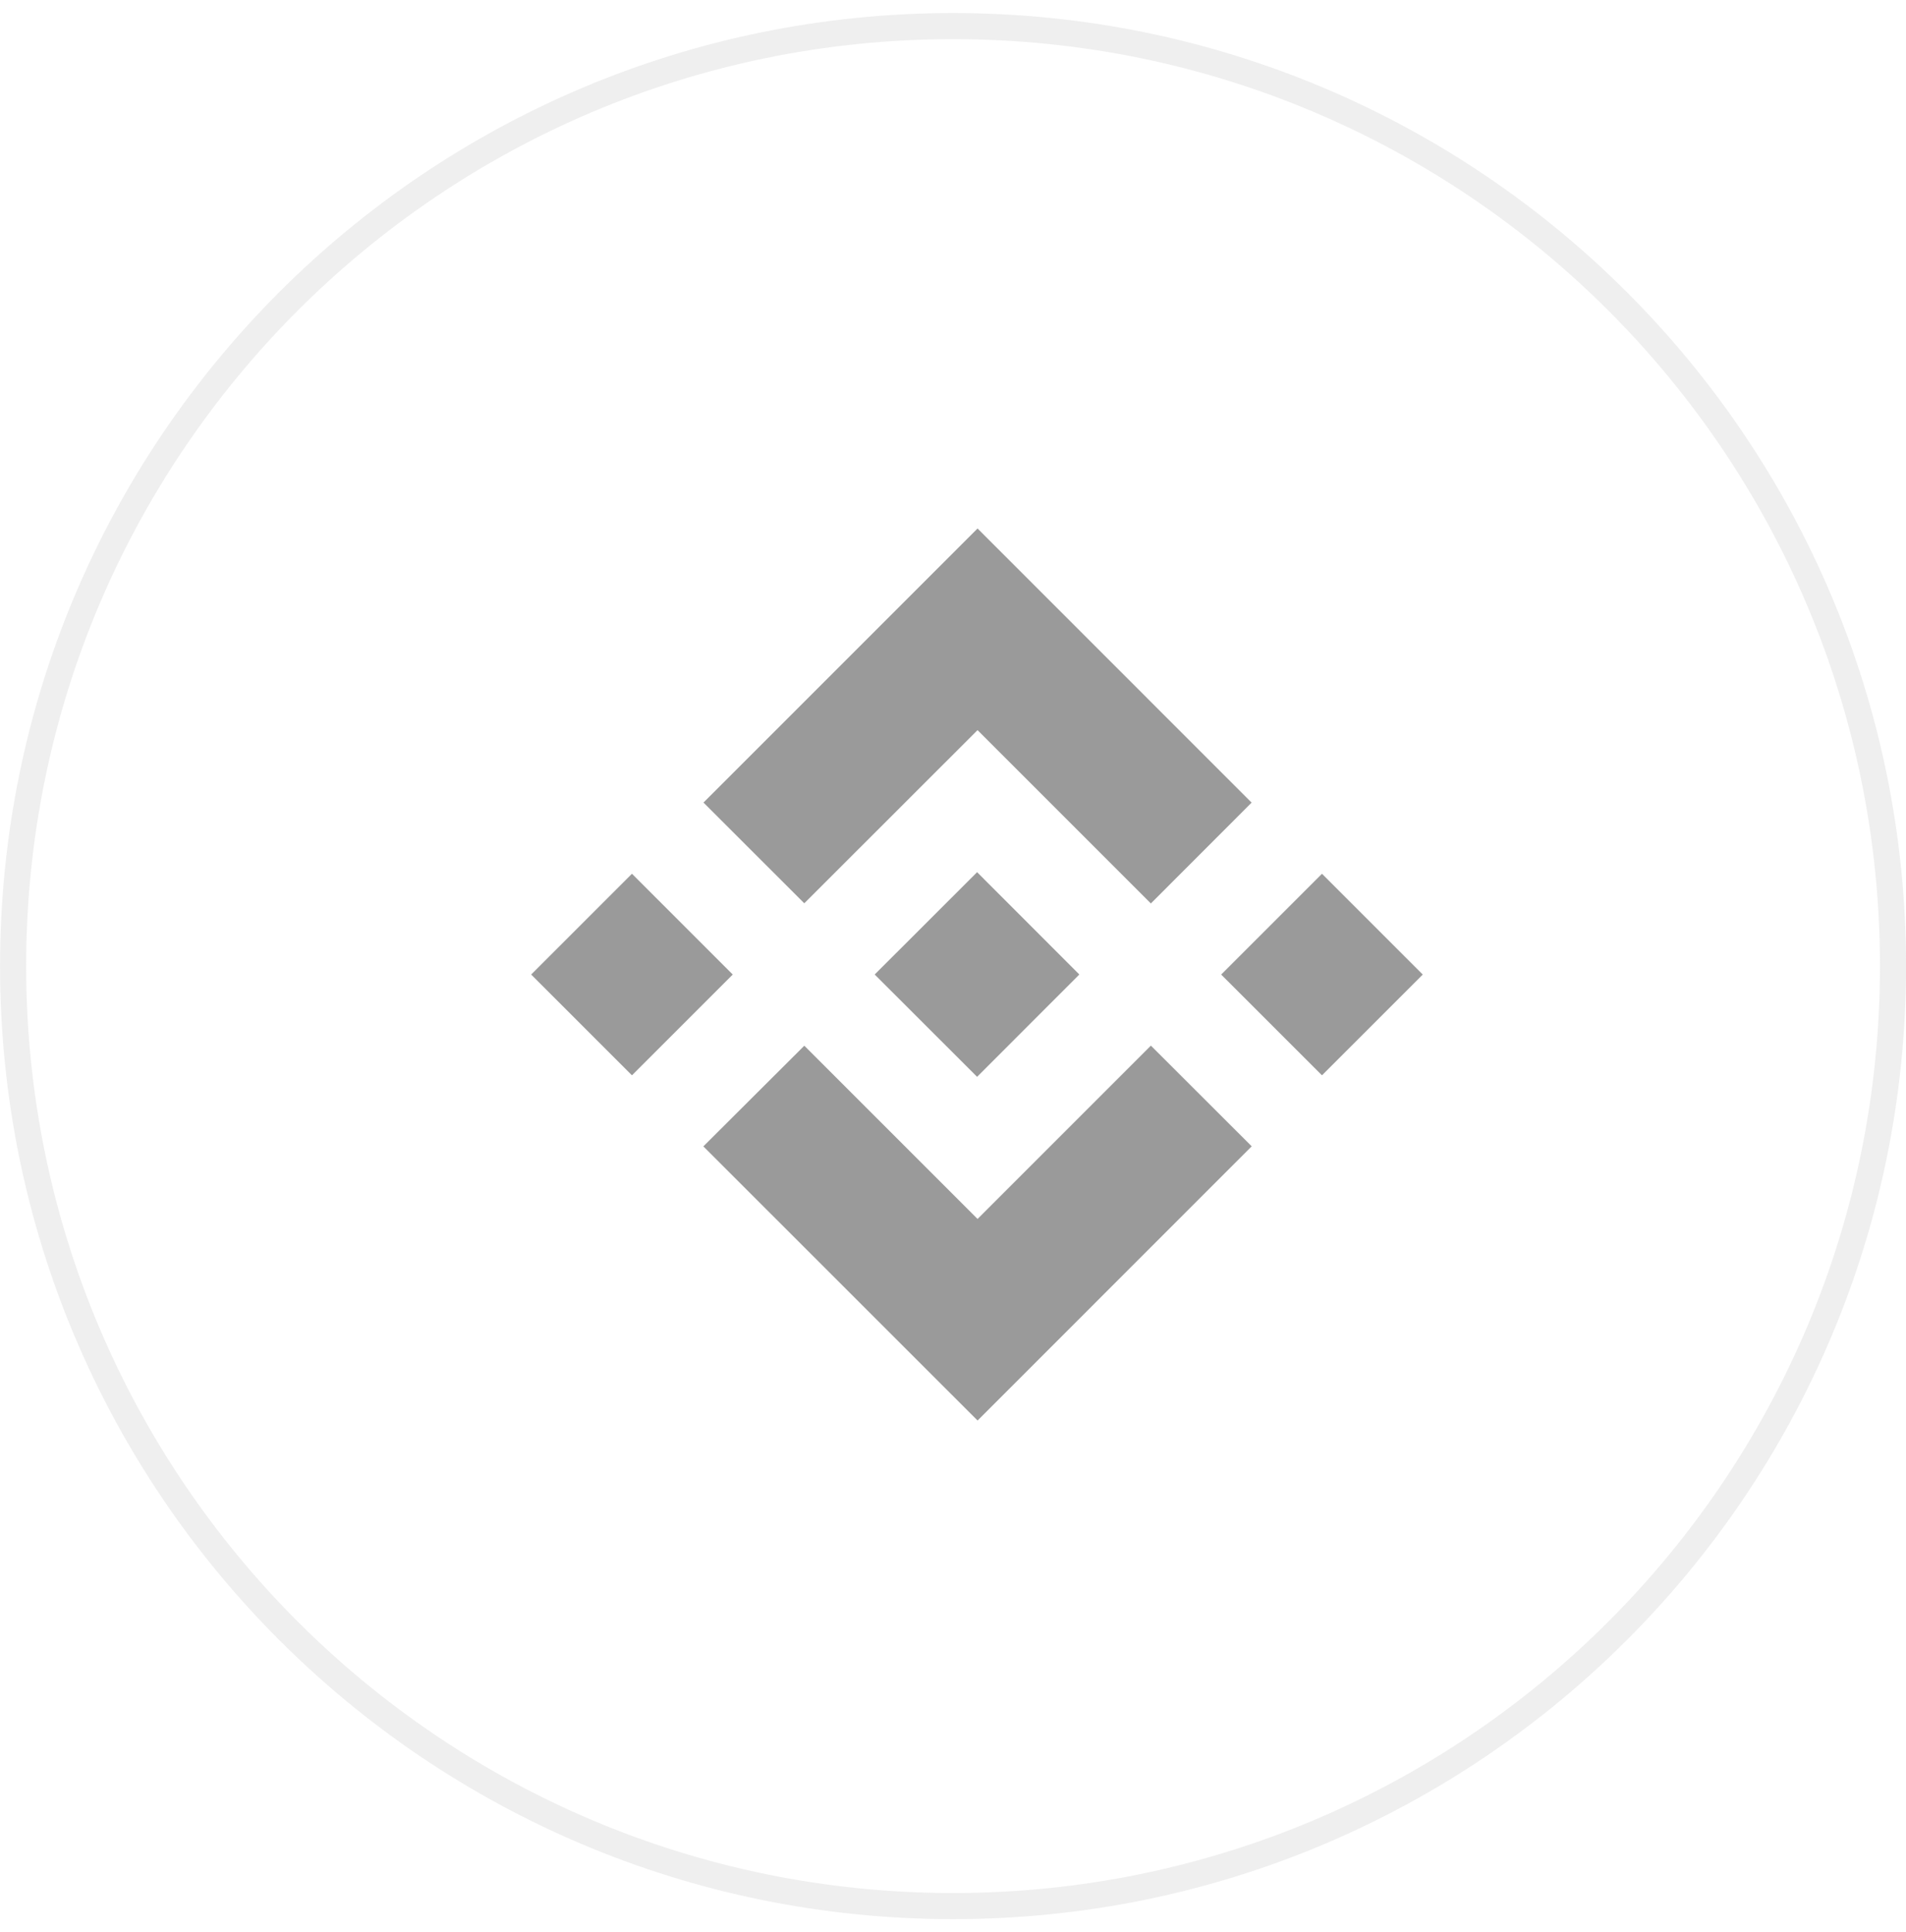 <svg width="73" height="74" viewBox="0 0 73 74" fill="none" xmlns="http://www.w3.org/2000/svg">
<path opacity="0.2" d="M36.502 73C56.384 73 72.502 56.882 72.502 37C72.502 17.118 56.384 1 36.502 1C16.62 1 0.502 17.118 0.502 37C0.502 56.882 16.62 73 36.502 73Z" stroke="#B0B0B0"/>
<path fill-rule="evenodd" clip-rule="evenodd" d="M30.804 34.595L37.44 27.963L44.078 34.601L47.937 30.739L37.44 20.24L26.943 30.737L30.804 34.595ZM20.344 37.323L24.204 33.463L28.064 37.323L24.204 41.183L20.344 37.323ZM37.441 46.684L30.805 40.049L26.938 43.905L26.944 43.91L37.441 54.404L47.937 43.905L47.94 43.902L44.079 40.046L37.441 46.684ZM46.771 37.324L50.632 33.464L54.492 37.324L50.632 41.183L46.771 37.324ZM37.423 33.403L41.338 37.321H41.341L41.338 37.323L37.423 41.241L33.507 37.329L33.502 37.321L33.507 37.315L34.193 36.63L34.527 36.298L37.423 33.403Z" fill="#9A9A9A"/>
</svg>
